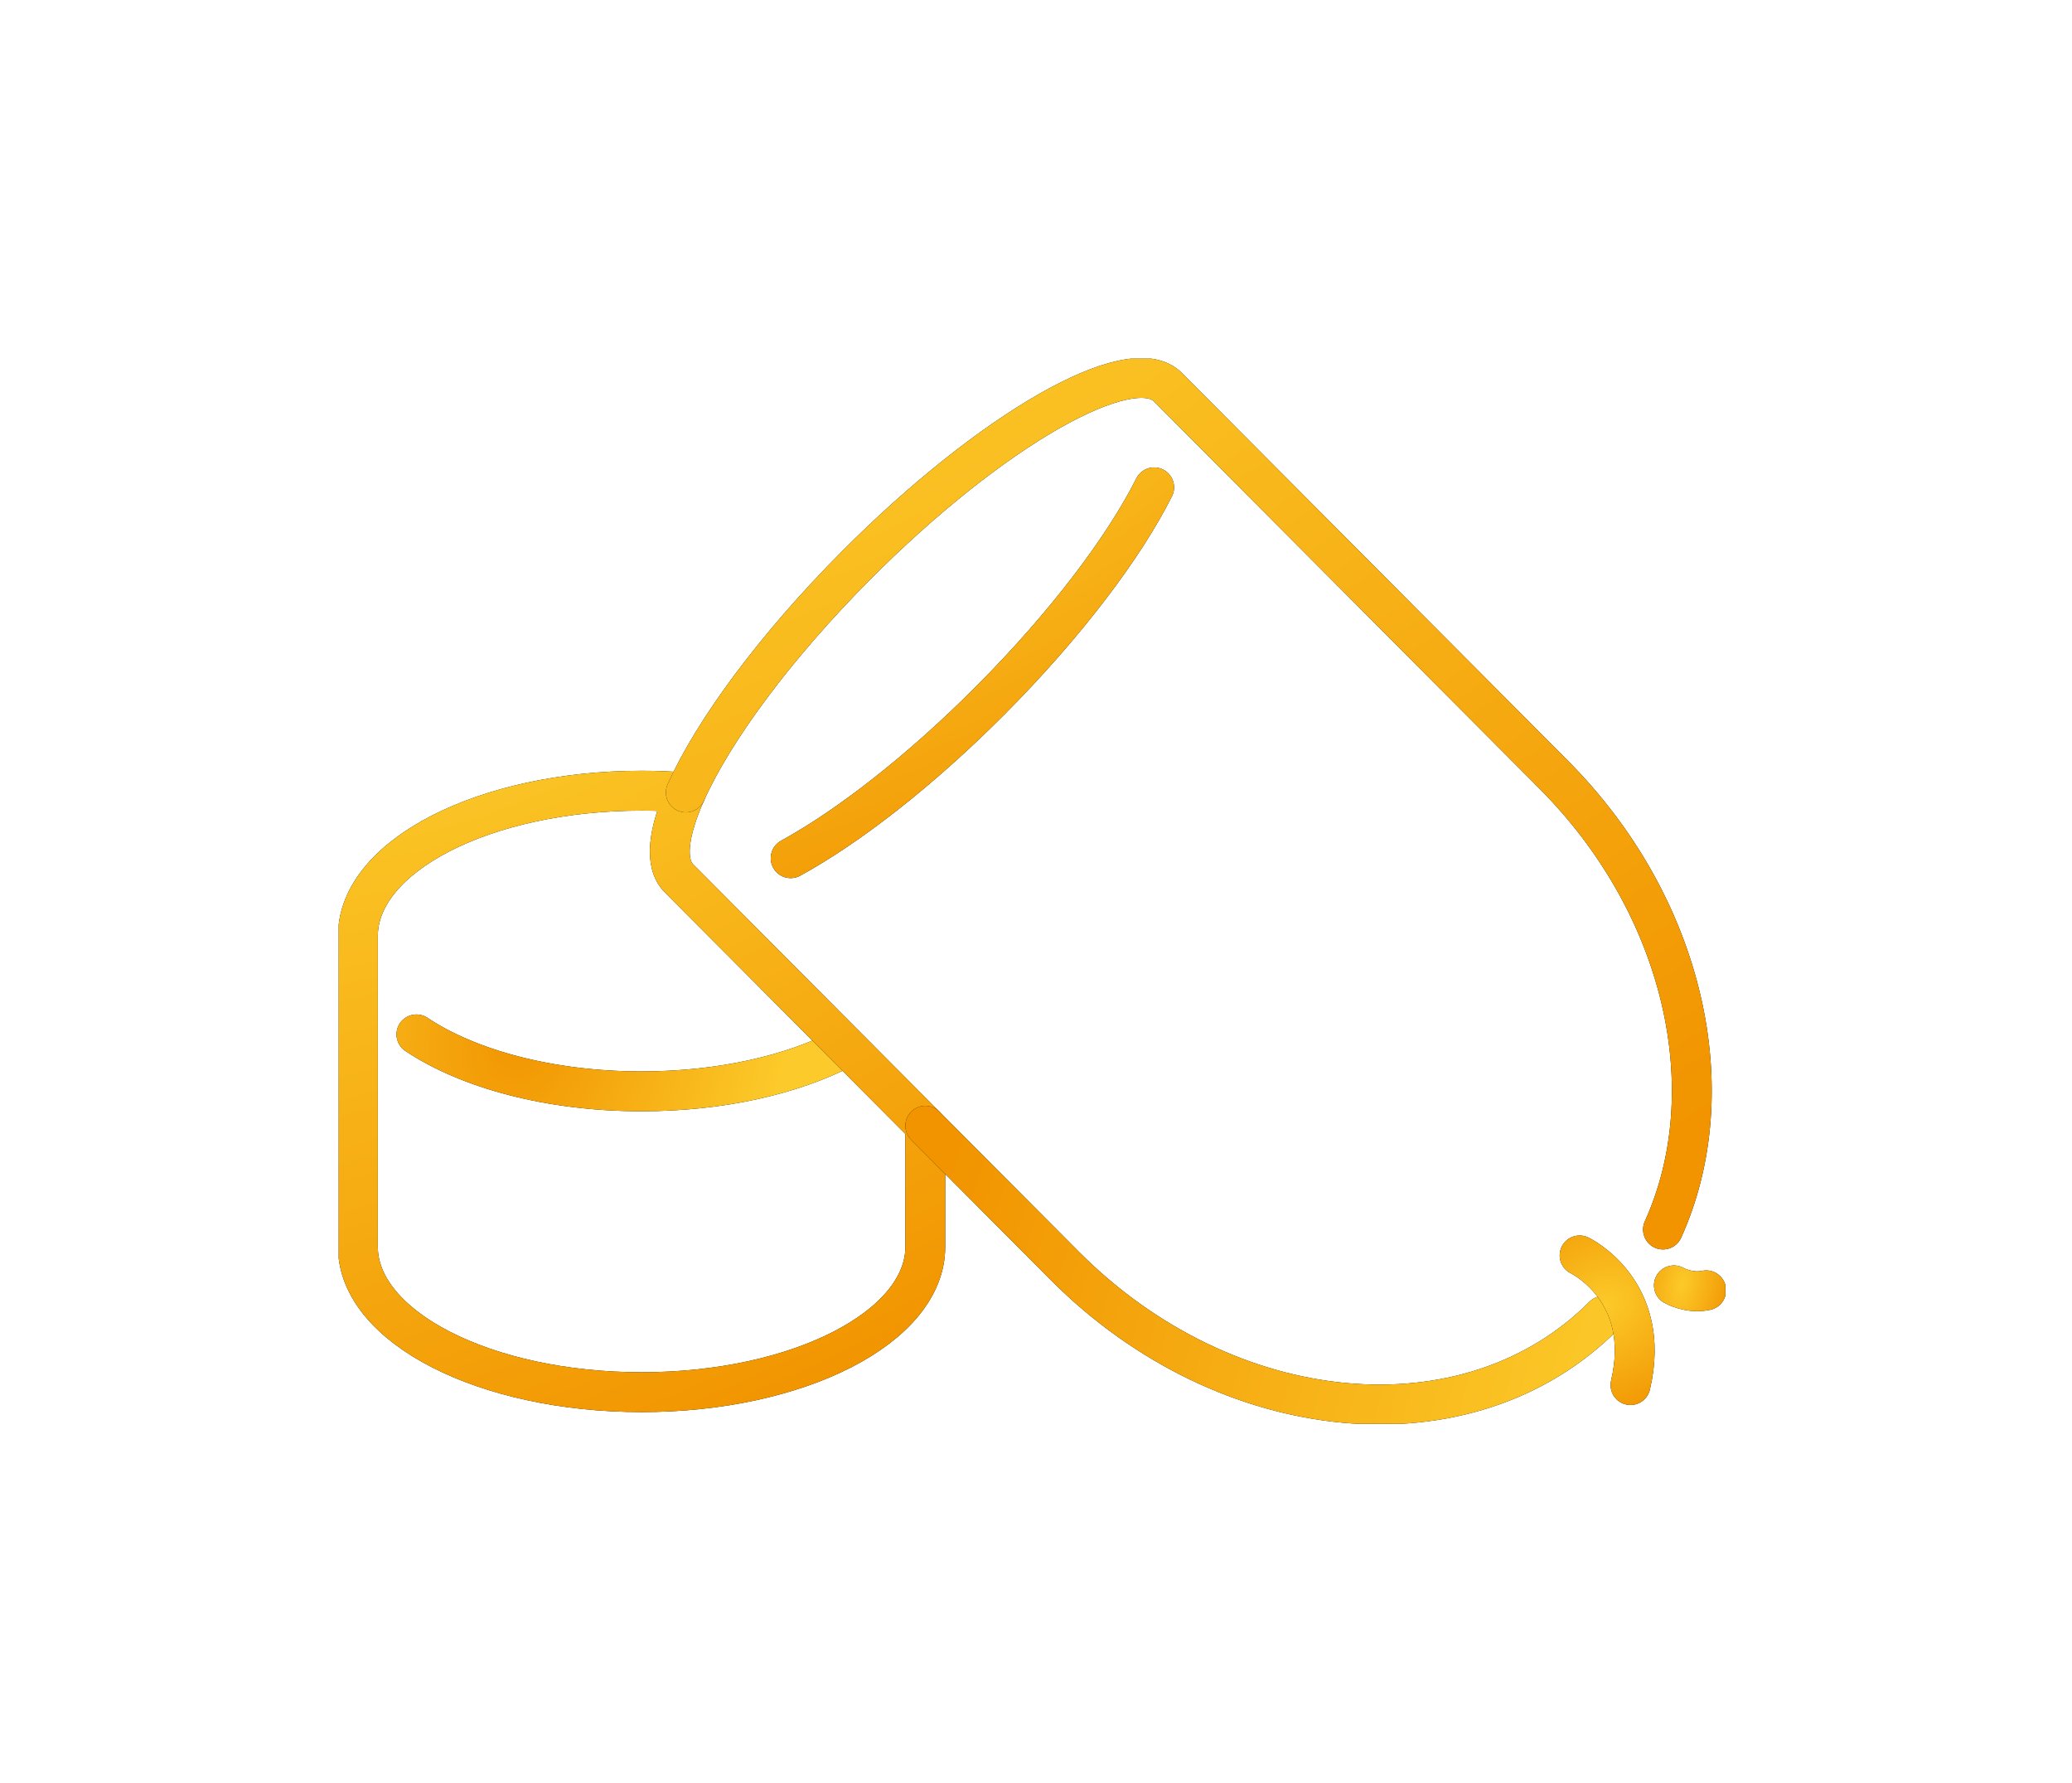 <svg width="208" height="179" viewBox="0 0 208 179" fill="none" xmlns="http://www.w3.org/2000/svg">
<g clip-path="url(#clip0_911_423)">
<path d="M84.705 105.191C79.537 107.875 72.357 109.54 64.411 109.54C55.198 109.54 47.004 107.299 41.803 103.824" stroke="black" stroke-width="4" stroke-linecap="round" stroke-linejoin="round"/>
<path d="M84.705 105.191C79.537 107.875 72.357 109.54 64.411 109.54C55.198 109.54 47.004 107.299 41.803 103.824" stroke="url(#paint0_radial_911_423)" stroke-width="4" stroke-linecap="round" stroke-linejoin="round"/>
<path d="M92.888 112.994V125.141C92.888 133.198 80.138 139.734 64.411 139.734C48.685 139.734 35.929 133.198 35.929 125.141V93.951C35.929 85.9 48.679 79.364 64.411 79.364C65.921 79.364 67.403 79.425 68.847 79.541C67.04 83.581 66.681 86.674 68.153 88.152L84.975 105.047L92.888 112.994V112.994Z" stroke="black" stroke-width="4" stroke-linecap="round" stroke-linejoin="round"/>
<path d="M92.888 112.994V125.141C92.888 133.198 80.138 139.734 64.411 139.734C48.685 139.734 35.929 133.198 35.929 125.141V93.951C35.929 85.9 48.679 79.364 64.411 79.364C65.921 79.364 67.403 79.425 68.847 79.541C67.04 83.581 66.681 86.674 68.153 88.152L84.975 105.047L92.888 112.994V112.994Z" stroke="url(#paint1_radial_911_423)" stroke-width="4" stroke-linecap="round" stroke-linejoin="round"/>
<path d="M115.861 48.916C112.841 54.926 107.011 62.668 99.44 70.277C92.365 77.383 85.168 82.961 79.372 86.137" stroke="black" stroke-width="4" stroke-linecap="round" stroke-linejoin="round"/>
<path d="M115.861 48.916C112.841 54.926 107.011 62.668 99.44 70.277C92.365 77.383 85.168 82.961 79.372 86.137" stroke="url(#paint2_radial_911_423)" stroke-width="4" stroke-linecap="round" stroke-linejoin="round"/>
<path d="M92.888 112.994L106.884 127.05C123.2 143.436 147.418 145.682 160.967 132.075" stroke="black" stroke-width="4" stroke-linecap="round" stroke-linejoin="round"/>
<path d="M92.888 112.994L106.884 127.05C123.2 143.436 147.418 145.682 160.967 132.075" stroke="url(#paint3_radial_911_423)" stroke-width="4" stroke-linecap="round" stroke-linejoin="round"/>
<path d="M68.847 79.541C71.608 73.365 77.763 64.965 85.956 56.736C99.511 43.122 113.519 35.12 117.238 38.856L155.97 77.759C169.227 91.068 173.189 109.618 166.941 123.408" stroke="black" stroke-width="4" stroke-linecap="round" stroke-linejoin="round"/>
<path d="M68.847 79.541C71.608 73.365 77.763 64.965 85.956 56.736C99.511 43.122 113.519 35.12 117.238 38.856L155.97 77.759C169.227 91.068 173.189 109.618 166.941 123.408" stroke="url(#paint4_radial_911_423)" stroke-width="4" stroke-linecap="round" stroke-linejoin="round"/>
<path d="M158.571 126.009C158.571 126.009 165.921 129.512 163.679 139.02" stroke="black" stroke-width="4" stroke-linecap="round" stroke-linejoin="round"/>
<path d="M158.571 126.009C158.571 126.009 165.921 129.512 163.679 139.02" stroke="url(#paint5_radial_911_423)" stroke-width="4" stroke-linecap="round" stroke-linejoin="round"/>
<path d="M168.037 129.014C168.037 129.014 169.53 129.889 171.277 129.512" stroke="black" stroke-width="4" stroke-linecap="round" stroke-linejoin="round"/>
<path d="M168.037 129.014C168.037 129.014 169.53 129.889 171.277 129.512" stroke="url(#paint6_radial_911_423)" stroke-width="4" stroke-linecap="round" stroke-linejoin="round"/>
</g>
<defs>
<radialGradient id="paint0_radial_911_423" cx="0" cy="0" r="1" gradientUnits="userSpaceOnUse" gradientTransform="translate(52.499 102.746) rotate(14.917) scale(26.396 40.193)">
<stop stop-color="#F19400"/>
<stop offset="1" stop-color="#FCCA2A"/>
</radialGradient>
<radialGradient id="paint1_radial_911_423" cx="0" cy="0" r="1" gradientUnits="userSpaceOnUse" gradientTransform="translate(50.13 67.976) rotate(64.737) scale(79.346 187.465)">
<stop stop-color="#FCCA2A"/>
<stop offset="1" stop-color="#F19400"/>
</radialGradient>
<radialGradient id="paint2_radial_911_423" cx="0" cy="0" r="1" gradientUnits="userSpaceOnUse" gradientTransform="translate(88.469 41.895) rotate(63.88) scale(49.274 119.231)">
<stop stop-color="#FCCA2A"/>
<stop offset="1" stop-color="#F19400"/>
</radialGradient>
<radialGradient id="paint3_radial_911_423" cx="0" cy="0" r="1" gradientUnits="userSpaceOnUse" gradientTransform="translate(163.5 137.5) rotate(-162.454) scale(71.318 214.144)">
<stop stop-color="#FCCA2A"/>
<stop offset="1" stop-color="#F19400"/>
</radialGradient>
<radialGradient id="paint4_radial_911_423" cx="0" cy="0" r="1" gradientUnits="userSpaceOnUse" gradientTransform="translate(94.026 21.815) rotate(59.418) scale(118.008 316.402)">
<stop stop-color="#FCCA2A"/>
<stop offset="1" stop-color="#F19400"/>
</radialGradient>
<radialGradient id="paint5_radial_911_423" cx="0" cy="0" r="1" gradientUnits="userSpaceOnUse" gradientTransform="translate(161 131) rotate(64.537) scale(11.63 14.489)">
<stop stop-color="#FCCA2A"/>
<stop offset="1" stop-color="#F19400"/>
</radialGradient>
<radialGradient id="paint6_radial_911_423" cx="0" cy="0" r="1" gradientUnits="userSpaceOnUse" gradientTransform="translate(168.845 128.903) rotate(12.017) scale(5.271 10.4)">
<stop stop-color="#FCCA2A"/>
<stop offset="1" stop-color="#F19400"/>
</radialGradient>
<clipPath id="clip0_911_423">
<rect width="139.206" height="106.91" fill="white" transform="translate(34 36)"/>
</clipPath>
</defs>
</svg>
